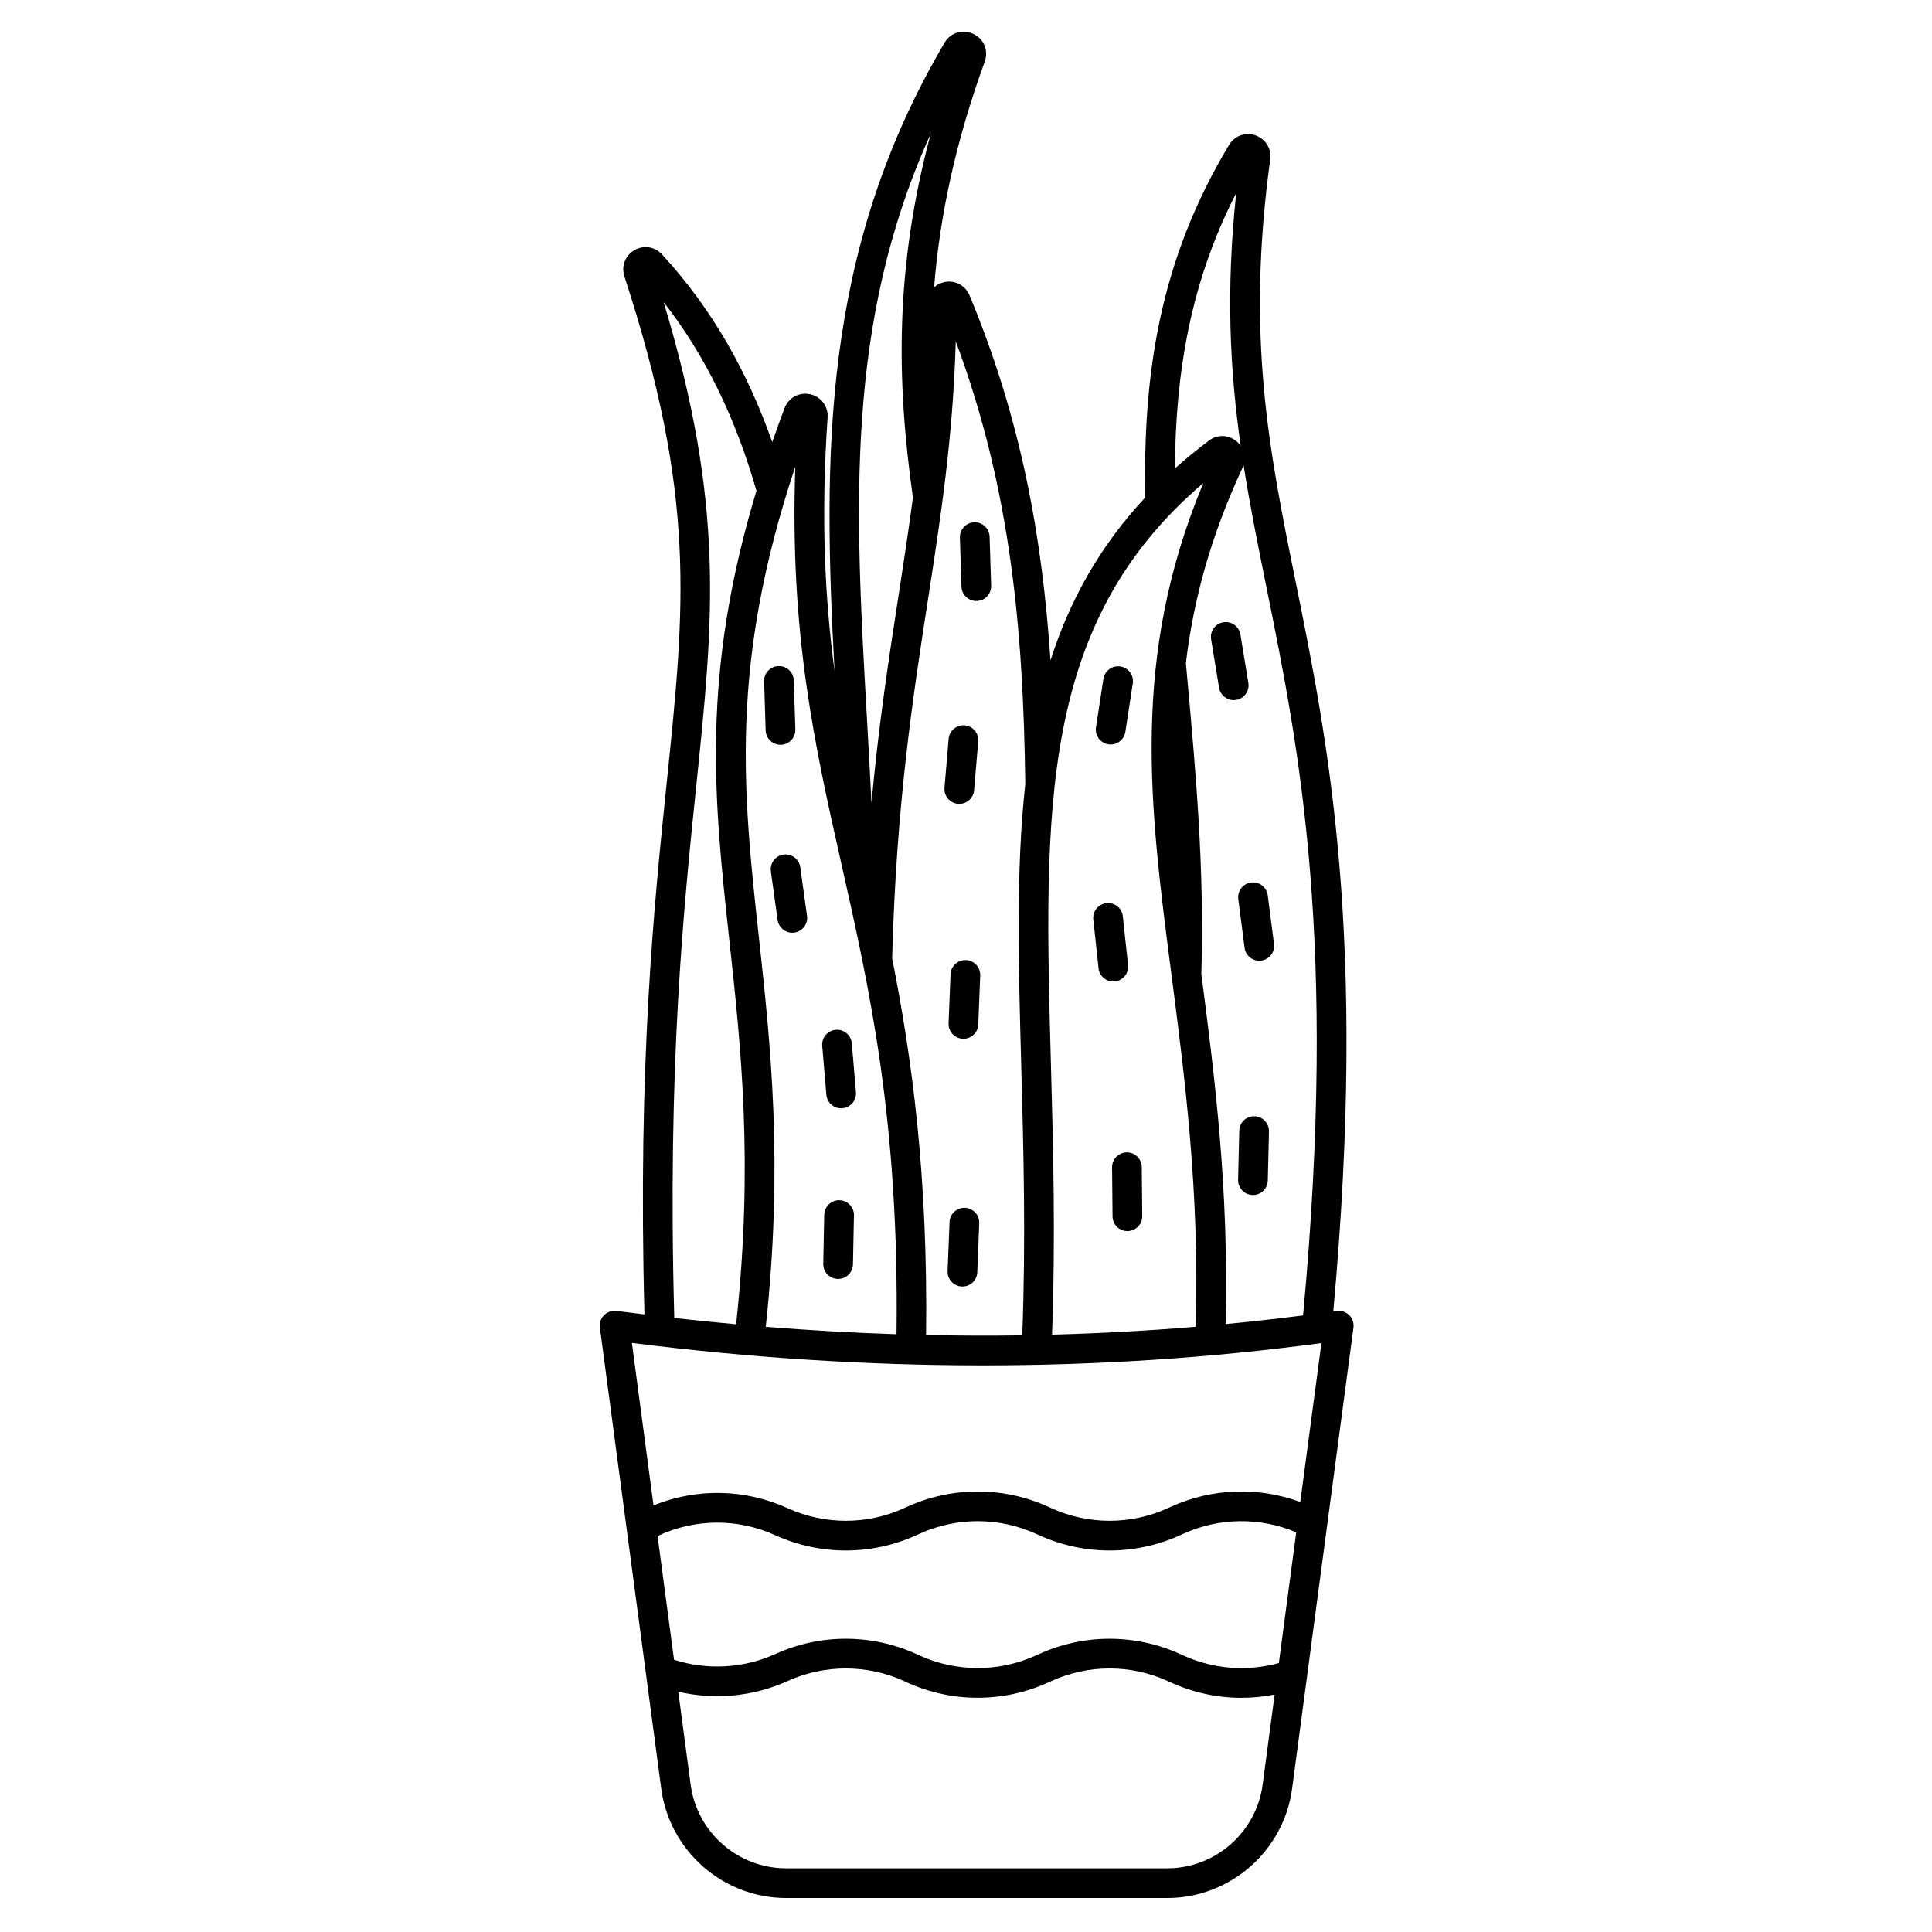 <?xml version="1.0" encoding="UTF-8"?>
<!-- Uploaded to: SVG Repo, www.svgrepo.com, Generator: SVG Repo Mixer Tools -->
<svg fill="#000000" width="800px" height="800px" version="1.1" viewBox="144 144 512 512" xmlns="http://www.w3.org/2000/svg">
 <g>
  <path d="m501.54 492.52c-0.875-0.867-2.106-1.277-3.324-1.102-0.293 0.043-0.59 0.078-0.883 0.117 9.074-99.32-1.367-150.86-9.984-193.42-7.066-34.879-13.168-65-6.727-111.86 0.387-2.812-1.215-5.438-3.894-6.383-2.664-0.941-5.543 0.094-7 2.512-18.582 30.871-22.84 61.184-22.215 93.445-12.18 13.035-20.078 27.434-25.125 43.184-2.152-32.328-7.688-63.699-21.453-96.742-1.094-2.629-3.812-4.074-6.602-3.523-1.074 0.215-2.019 0.699-2.785 1.375 1.477-18.574 5.539-38.094 13.418-59.801 1.062-2.926-0.215-6.016-3.035-7.344-2.828-1.332-6.031-0.344-7.613 2.344-32.746 55.66-32.195 109.78-29.152 166.54-2.555-19.219-3.66-40.625-1.84-67.215 0.203-2.945-1.75-5.539-4.637-6.164-2.887-0.629-5.742 0.922-6.781 3.684-1.156 3.07-2.227 6.062-3.25 9.012-6.551-18.559-15.875-35.277-29.242-49.785-1.891-2.051-4.894-2.5-7.309-1.086-2.422 1.418-3.508 4.273-2.641 6.938 19.055 58.41 16.105 86.902 11.227 134.11-3.348 32.355-7.684 74.383-5.906 140.98-2.465-0.305-4.93-0.598-7.394-0.926-1.219-0.16-2.438 0.25-3.305 1.117-0.867 0.867-1.281 2.086-1.117 3.305l16.262 122.18c2.195 16.523 16.418 28.98 33.082 28.98h101.02c16.664 0 30.887-12.457 33.082-28.973l16.262-122.18c0.16-1.223-0.258-2.449-1.133-3.316zm-27.988-225.3c1.695 10.797 3.84 21.398 6.082 32.465 8.566 42.281 18.945 93.543 9.695 192.92-6.812 0.875-13.66 1.633-20.539 2.293 0.93-35.609-2.879-65.484-6.418-92.73 0.844-27.875-1.484-53.637-3.703-78.055-0.133-1.48-0.262-2.93-0.395-4.398 1.977-16.559 6.481-33.426 15-51.738 0.113-0.246 0.195-0.504 0.277-0.758zm-1.949-72.035c-2.769 26.113-1.637 47.07 1.195 67.004-0.32-0.477-0.703-0.918-1.168-1.293-2.137-1.73-5.047-1.785-7.246-0.133-3.207 2.41-6.211 4.883-9.031 7.406 0.199-25.172 4.012-49.117 16.25-72.984zm-8.719 76.848c-19.332 46.402-14.254 85.496-8.418 130.4 3.555 27.352 7.43 57.367 6.422 93.18-12.59 1.055-25.289 1.742-38.082 2.082 0.938-25.605 0.309-49.477-0.297-71.445-1.855-67.543-3.219-117.16 40.375-154.22zm-65.598-37.555c14.695 39.367 17.895 76.934 18.426 117.32-2.5 22.668-1.816 47.57-1.07 74.676 0.605 21.965 1.23 45.844 0.273 71.406-8.461 0.129-16.961 0.094-25.492-0.09 0.5-42.664-3.773-73.52-8.996-99.832 1.102-40.738 5.449-68.898 9.512-95.172 3.387-21.922 6.609-42.766 7.348-68.305zm-6.609-55.098c-9.547 35.453-9.133 65.539-4.742 96.465-1.137 8.641-2.441 17.105-3.773 25.734-2.586 16.738-5.285 34.25-7.211 55.203-0.367-7.629-0.793-15.117-1.207-22.469-3.156-55.559-5.926-104.43 16.934-154.93zm-35.91 88.246c-1.539 44.246 5.148 73.938 12.188 105.21 7.578 33.656 15.359 68.258 14.633 124.75-11.496-0.371-23.051-1.031-34.656-1.961 4.703-43.336 1.289-74.73-1.816-103.2-4.203-38.547-7.875-72.219 9.652-124.8zm-26.242 84.543c4.562-44.129 7.66-74.066-8.66-128.1 11.434 14.574 19.23 31.371 24.602 49.984-14.816 49.105-11.238 81.941-7.172 119.23 3.059 28.059 6.422 59.012 1.785 101.66-5.453-0.496-10.914-1.047-16.387-1.664-1.848-66.789 2.488-108.8 5.832-141.11zm154.38 232.55c-8.406 2.32-17.332 1.625-25.312-1.996l-0.871-0.395c-11.867-5.391-25.477-5.387-37.34 0l-0.863 0.391c-9.797 4.449-21.035 4.449-30.832 0l-0.863-0.395c-11.863-5.387-25.473-5.387-37.34 0-8.422 3.824-18.082 4.348-26.855 1.527l-4.367-32.801c9.906-4.644 21.223-4.734 31.223-0.195 5.934 2.695 12.301 4.039 18.668 4.039 6.367 0 12.738-1.348 18.672-4.043l0.863-0.391c9.797-4.449 21.035-4.449 30.832 0l0.863 0.391c11.867 5.387 25.477 5.387 37.34 0l0.867-0.395c9.496-4.312 20.344-4.43 29.926-0.383zm-29.574 54.398h-101.02c-12.734 0-23.602-9.52-25.281-22.141l-3.281-24.656c9.637 2.246 19.906 1.289 28.984-2.832 9.797-4.445 21.035-4.445 30.828 0l0.863 0.395c11.863 5.387 25.477 5.387 37.34 0l0.863-0.391c9.797-4.449 21.035-4.449 30.832 0l0.871 0.395c5.926 2.691 12.281 4.047 18.66 4.047 2.941 0 5.891-0.289 8.801-0.871l-3.184 23.914c-1.684 12.625-12.551 22.141-25.281 22.141zm35.254-97.082c-11.098-4.082-23.402-3.676-34.25 1.254l-0.867 0.395c-9.797 4.449-21.035 4.449-30.832 0l-0.863-0.391c-11.867-5.387-25.477-5.387-37.34 0l-0.863 0.391c-9.797 4.449-21.035 4.449-30.828 0-11.355-5.156-24.117-5.375-35.555-0.746l-5.731-43.055c62.52 7.93 123.95 7.941 182.74 0.043z"/>
  <path d="m366.45 462.07c-2.152-0.051-3.969 1.684-4.016 3.856l-0.262 12.992c-0.043 2.172 1.684 3.969 3.856 4.016h0.082c2.137 0 3.891-1.711 3.934-3.856l0.262-12.992c0.043-2.176-1.684-3.973-3.856-4.016z"/>
  <path d="m366.91 437.71c0.113 0 0.223-0.004 0.336-0.016 2.164-0.184 3.773-2.09 3.59-4.254l-1.098-12.949c-0.184-2.168-2.098-3.773-4.254-3.59-2.164 0.184-3.773 2.09-3.59 4.254l1.098 12.949c0.176 2.055 1.895 3.606 3.918 3.606z"/>
  <path d="m351.64 370.48c-2.152 0.301-3.656 2.289-3.356 4.441l1.789 12.871c0.273 1.969 1.961 3.394 3.894 3.394 0.18 0 0.363-0.012 0.547-0.039 2.152-0.301 3.656-2.289 3.356-4.441l-1.789-12.871c-0.301-2.152-2.281-3.656-4.441-3.356z"/>
  <path d="m350.84 341.37h0.125c2.172-0.066 3.879-1.887 3.809-4.059l-0.41-12.988c-0.066-2.172-1.875-3.879-4.059-3.809-2.172 0.066-3.879 1.887-3.809 4.059l0.41 12.988c0.07 2.125 1.816 3.809 3.934 3.809z"/>
  <path d="m402.73 303.27h0.125c2.172-0.066 3.879-1.887 3.809-4.059l-0.41-12.988c-0.07-2.172-1.867-3.883-4.059-3.809-2.172 0.066-3.879 1.887-3.809 4.059l0.41 12.988c0.07 2.125 1.82 3.809 3.934 3.809z"/>
  <path d="m437.74 341.25c0.203 0.031 0.402 0.047 0.602 0.047 1.91 0 3.586-1.395 3.887-3.34l1.969-12.848c0.328-2.148-1.145-4.156-3.297-4.488s-4.156 1.145-4.488 3.297l-1.969 12.848c-0.324 2.144 1.148 4.152 3.297 4.484z"/>
  <path d="m435.12 400.59c0.215 2.019 1.922 3.516 3.91 3.516 0.141 0 0.281-0.008 0.426-0.023 2.16-0.23 3.727-2.172 3.492-4.332l-1.387-12.922c-0.23-2.16-2.172-3.727-4.332-3.492-2.16 0.23-3.727 2.172-3.492 4.332z"/>
  <path d="m467.06 326.24c0.316 1.93 1.984 3.301 3.879 3.301 0.211 0 0.426-0.016 0.641-0.051 2.144-0.352 3.598-2.375 3.246-4.519l-2.102-12.824c-0.352-2.144-2.375-3.602-4.519-3.246-2.144 0.352-3.598 2.375-3.246 4.519z"/>
  <path d="m472.16 382.28 1.664 12.887c0.258 1.984 1.949 3.434 3.898 3.434 0.168 0 0.34-0.012 0.508-0.031 2.156-0.277 3.676-2.254 3.398-4.406l-1.664-12.887c-0.277-2.156-2.25-3.672-4.406-3.398s-3.68 2.246-3.398 4.402z"/>
  <path d="m476.45 439.82c-2.211-0.043-3.977 1.668-4.031 3.84l-0.312 12.992c-0.051 2.172 1.668 3.977 3.84 4.031h0.098c2.129 0 3.883-1.699 3.934-3.84l0.312-12.992c0.055-2.176-1.664-3.981-3.84-4.031z"/>
  <path d="m438.71 453.36 0.125 12.996c0.02 2.16 1.777 3.898 3.934 3.898h0.039c2.172-0.02 3.918-1.801 3.898-3.973l-0.125-12.996c-0.023-2.172-1.816-3.914-3.973-3.898-2.176 0.02-3.918 1.797-3.898 3.973z"/>
  <path d="m397.89 357.02c0.113 0.008 0.227 0.016 0.336 0.016 2.023 0 3.746-1.551 3.918-3.606l1.094-12.949c0.184-2.168-1.426-4.07-3.59-4.254-2.168-0.18-4.07 1.426-4.254 3.59l-1.094 12.949c-0.184 2.168 1.422 4.07 3.59 4.254z"/>
  <path d="m399.99 398.43c-2.176-0.09-4.004 1.605-4.09 3.777l-0.516 12.984c-0.086 2.172 1.605 4.004 3.777 4.09 0.055 0 0.105 0.004 0.16 0.004 2.102 0 3.844-1.66 3.93-3.781l0.516-12.984c0.086-2.172-1.605-4.004-3.777-4.09z"/>
  <path d="m399.73 464.09c-2.172-0.094-4.004 1.605-4.09 3.777l-0.516 12.984c-0.086 2.172 1.605 4.004 3.777 4.09 0.055 0 0.105 0.004 0.16 0.004 2.102 0 3.844-1.66 3.93-3.781l0.516-12.984c0.086-2.172-1.605-4.004-3.777-4.09z"/>
 </g>
</svg>